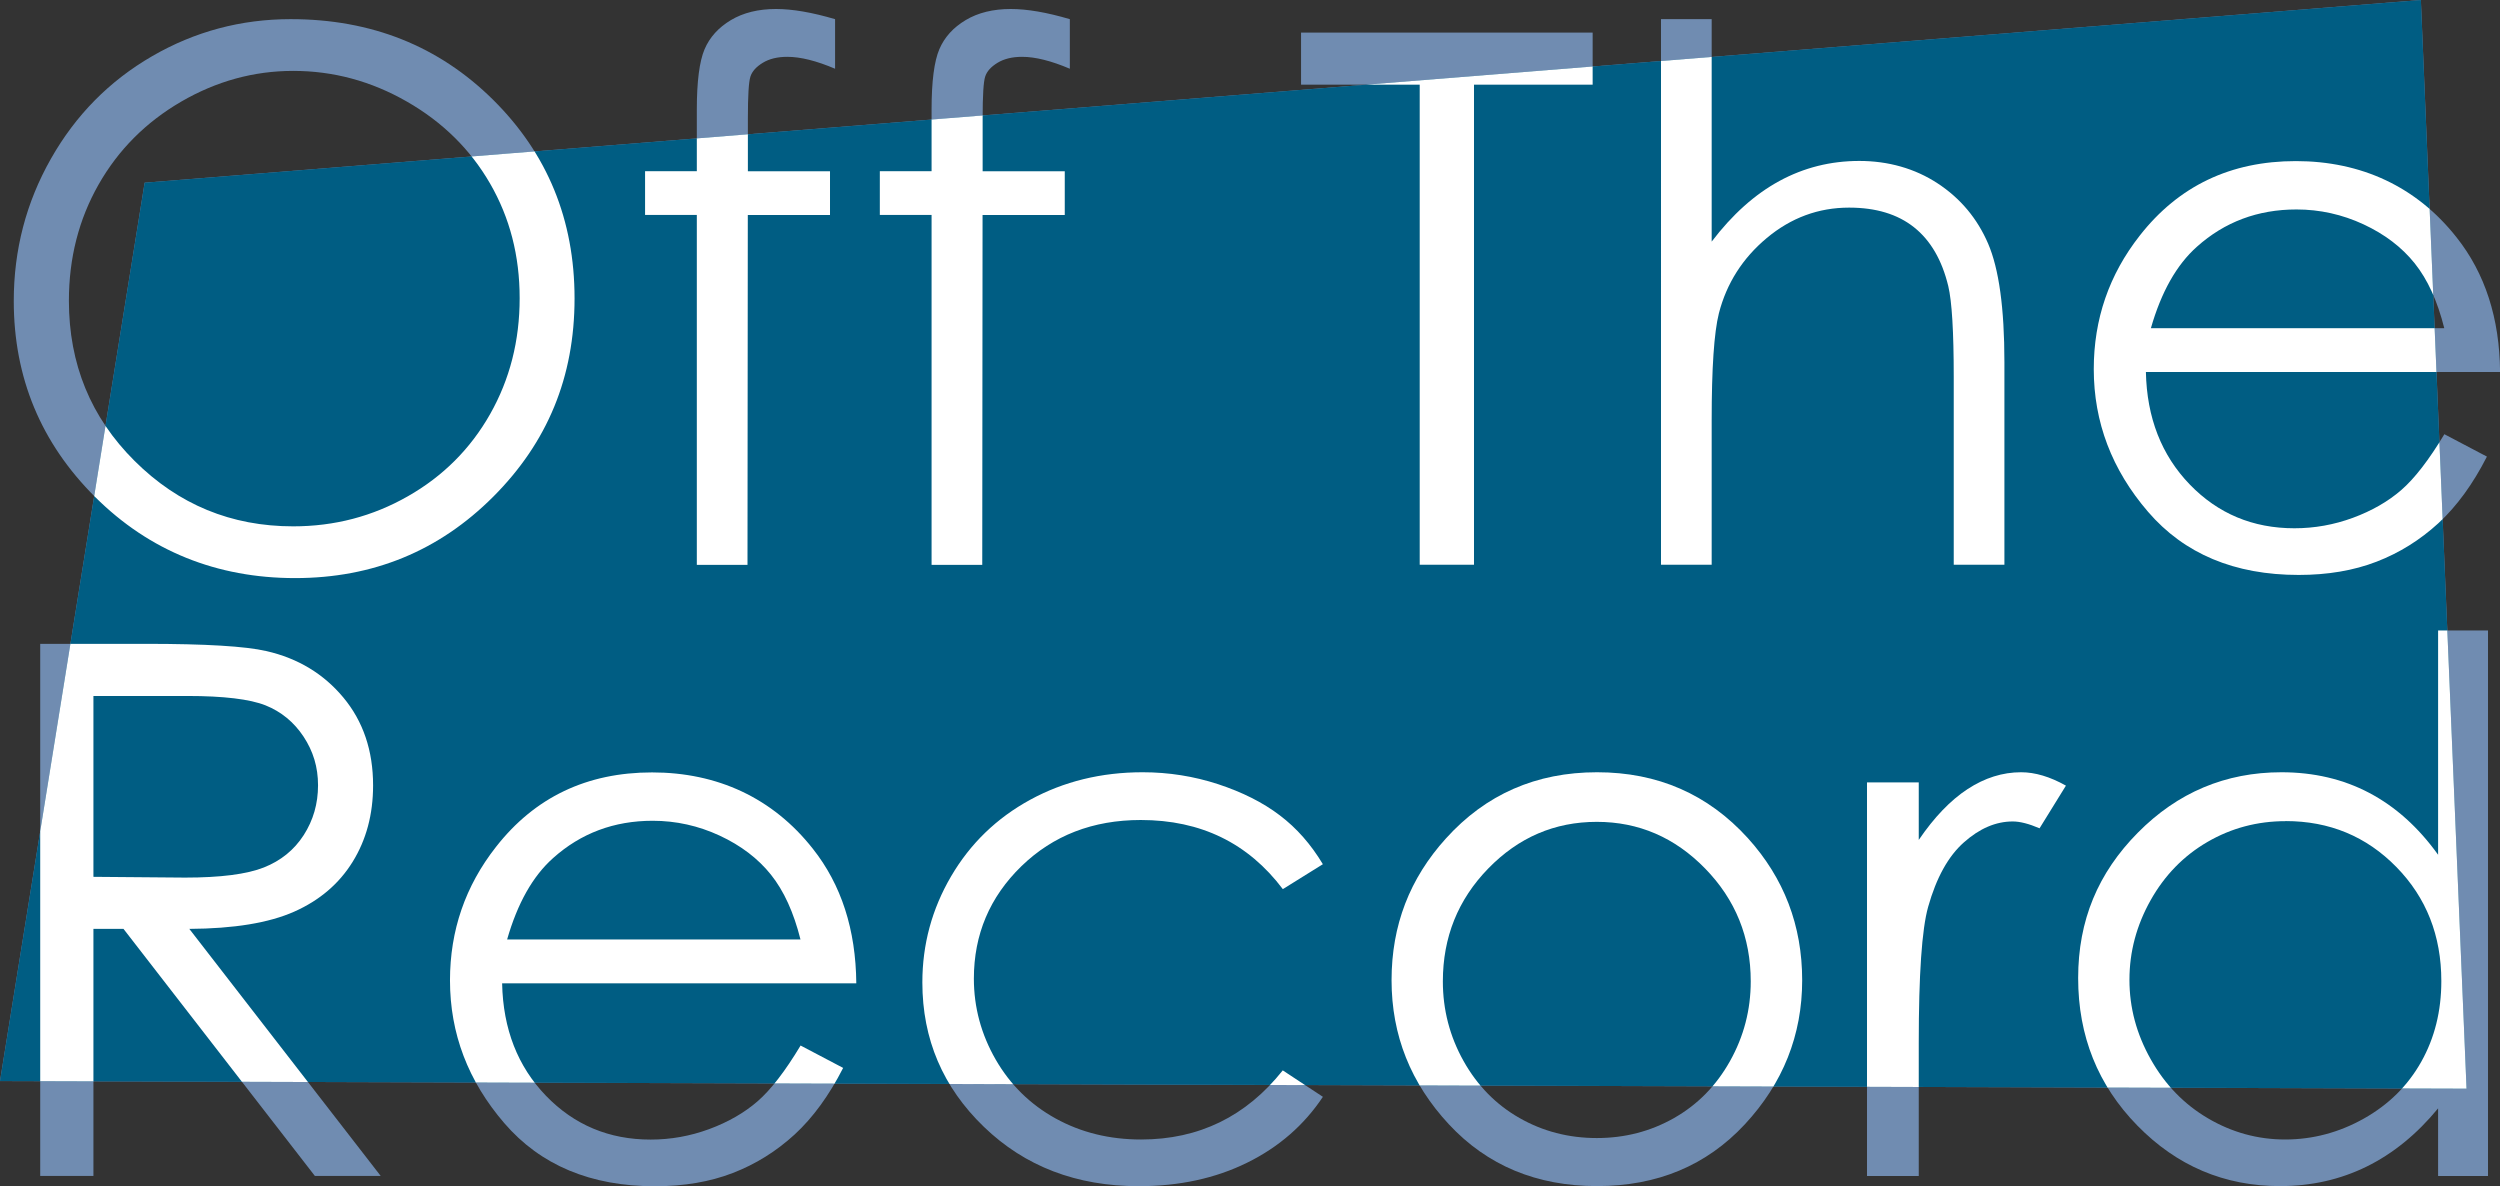 <?xml version="1.0" encoding="UTF-8"?>
<svg xmlns="http://www.w3.org/2000/svg" xmlns:xlink="http://www.w3.org/1999/xlink" viewBox="0 0 325.12 154.26">
  <rect x="0" y="0" width="325.12" height="154.26" fill="#333333" stroke="none"/>
  <defs>
    <style>
      .cls-1 {
        isolation: isolate;
      }

      .cls-2 {
        fill: #fff;
      }

      .cls-3 {
        fill: #708cb1;
        mix-blend-mode: multiply;
      }

      .cls-4 {
        clip-path: url(#clippath);
      }

      .cls-5 {
        fill: #005d83;
      }
    </style>
    <clipPath id="clippath">
      <polygon class="cls-5" points="18.81 23.76 0 140.59 320.77 141.58 314.83 0 18.81 23.76"/>
    </clipPath>
  </defs>
  <g class="cls-1">
    <g id="Layer_2" data-name="Layer 2">
      <g id="Layer_2-2" data-name="Layer 2">
        <g>
          <g>
            <path class="cls-3" d="M37.81,2.49c10.48,0,19.26,3.5,26.32,10.49,7.06,7,10.59,15.6,10.59,25.83s-3.52,18.72-10.57,25.78c-7.05,7.06-15.64,10.59-25.78,10.59s-18.93-3.51-25.99-10.54c-7.06-7.03-10.59-15.53-10.59-25.5,0-6.65,1.61-12.81,4.83-18.49,3.22-5.68,7.6-10.12,13.16-13.34s11.57-4.82,18.03-4.82ZM38.12,9.22c-5.12,0-9.98,1.34-14.56,4-4.59,2.67-8.17,6.26-10.74,10.78s-3.86,9.56-3.86,15.11c0,8.23,2.85,15.17,8.55,20.84,5.7,5.67,12.57,8.5,20.62,8.5,5.37,0,10.34-1.3,14.91-3.91,4.57-2.6,8.14-6.17,10.7-10.69s3.84-9.54,3.84-15.07-1.28-10.46-3.84-14.9-6.17-8-10.81-10.66c-4.65-2.67-9.58-4-14.8-4Z"/>
            <path class="cls-3" d="M108.6,2.49v6.45c-2.42-1.03-4.49-1.55-6.21-1.55-1.29,0-2.35.26-3.2.78s-1.38,1.11-1.6,1.79c-.22.68-.33,2.47-.33,5.39v6.92s10.68,0,10.68,0v5.69h-10.69l-.04,45.5h-6.59V27.95h-6.73v-5.69h6.73v-8c0-3.67.34-6.29,1.01-7.86.67-1.57,1.82-2.83,3.43-3.79,1.61-.96,3.57-1.44,5.86-1.44,2.13,0,4.69.44,7.67,1.32Z"/>
            <path class="cls-3" d="M139.13,2.49v6.45c-2.42-1.03-4.49-1.55-6.21-1.55-1.29,0-2.35.26-3.2.78s-1.38,1.11-1.6,1.79c-.22.68-.33,2.47-.33,5.39v6.92s10.68,0,10.68,0v5.69h-10.69l-.04,45.5h-6.59V27.95h-6.73v-5.69h6.73v-8c0-3.67.34-6.29,1.01-7.86.67-1.57,1.82-2.83,3.43-3.79,1.61-.96,3.57-1.44,5.86-1.44,2.13,0,4.69.44,7.67,1.32Z"/>
            <path class="cls-3" d="M169.2,11.01v-6.77h37.92v6.77h-15.43v62.43h-7.06V11.01h-15.43Z"/>
            <path class="cls-3" d="M216.01,2.49h6.59v28.93c2.67-3.51,5.6-6.14,8.8-7.88s6.66-2.61,10.4-2.61,7.22.97,10.19,2.92,5.15,4.56,6.56,7.83c1.41,3.28,2.12,8.41,2.12,15.41v26.35h-6.59v-24.42c0-5.9-.24-9.83-.71-11.81-.82-3.39-2.3-5.94-4.45-7.65-2.15-1.71-4.96-2.56-8.45-2.56-3.98,0-7.55,1.32-10.7,3.95-3.15,2.63-5.23,5.9-6.23,9.79-.63,2.51-.94,7.15-.94,13.93v18.77h-6.59V2.49Z"/>
            <path class="cls-3" d="M317.87,56.46l5.55,2.92c-1.82,3.57-3.92,6.46-6.31,8.66-2.39,2.19-5.07,3.86-8.05,5.01s-6.36,1.72-10.12,1.72c-8.35,0-14.88-2.74-19.59-8.21-4.71-5.47-7.06-11.66-7.06-18.56,0-6.49,1.99-12.28,5.98-17.36,5.05-6.46,11.82-9.69,20.3-9.69s15.7,3.31,20.91,9.93c3.7,4.67,5.59,10.51,5.65,17.5h-46.06c.12,5.94,2.03,10.82,5.7,14.62,3.67,3.8,8.21,5.7,13.61,5.7,2.61,0,5.14-.45,7.61-1.36,2.46-.91,4.56-2.11,6.29-3.61,1.73-1.5,3.6-3.92,5.61-7.27ZM317.87,42.67c-.88-3.51-2.16-6.32-3.84-8.42-1.68-2.1-3.9-3.79-6.67-5.08-2.76-1.28-5.67-1.93-8.71-1.93-5.03,0-9.34,1.62-12.95,4.85-2.64,2.35-4.63,5.88-5.98,10.59h38.16Z"/>
            <path class="cls-3" d="M5.23,83.73h13.79c7.68,0,12.89.31,15.62.94,4.11.94,7.45,2.96,10.02,6.05,2.57,3.09,3.86,6.9,3.86,11.42,0,3.77-.89,7.08-2.66,9.94-1.77,2.86-4.31,5.02-7.6,6.48-3.29,1.46-7.84,2.21-13.64,2.24l24.89,32.13h-8.56l-24.89-32.13h-3.91v32.13h-6.92v-69.21ZM12.15,90.51v23.52l11.92.1c4.62,0,8.03-.44,10.25-1.32,2.21-.88,3.94-2.28,5.18-4.21,1.24-1.93,1.86-4.09,1.86-6.47s-.63-4.43-1.88-6.33c-1.26-1.9-2.91-3.25-4.95-4.07-2.04-.81-5.44-1.22-10.18-1.22h-12.21Z"/>
            <path class="cls-3" d="M104.1,135.96l5.55,2.92c-1.82,3.57-3.92,6.46-6.31,8.66-2.39,2.19-5.07,3.86-8.05,5.01s-6.36,1.72-10.12,1.72c-8.35,0-14.88-2.74-19.59-8.21-4.71-5.47-7.06-11.66-7.06-18.56,0-6.49,1.99-12.28,5.98-17.36,5.05-6.46,11.82-9.69,20.3-9.69s15.7,3.31,20.91,9.93c3.7,4.67,5.59,10.51,5.65,17.5h-46.06c.12,5.94,2.03,10.82,5.7,14.62,3.67,3.8,8.21,5.7,13.61,5.7,2.61,0,5.14-.45,7.61-1.36,2.46-.91,4.56-2.11,6.29-3.61,1.73-1.5,3.6-3.92,5.61-7.27ZM104.1,122.17c-.88-3.51-2.16-6.32-3.84-8.42-1.68-2.1-3.9-3.79-6.67-5.08-2.76-1.28-5.67-1.93-8.71-1.93-5.03,0-9.34,1.62-12.95,4.85-2.64,2.35-4.63,5.88-5.98,10.59h38.16Z"/>
            <path class="cls-3" d="M172.05,112.38l-5.22,3.25c-4.51-5.99-10.67-8.99-18.47-8.99-6.24,0-11.41,2.01-15.53,6.01-4.12,4.01-6.18,8.88-6.18,14.62,0,3.73.95,7.24,2.84,10.53,1.9,3.29,4.5,5.84,7.8,7.66,3.3,1.82,7.01,2.73,11.11,2.73,7.52,0,13.66-3,18.42-8.99l5.22,3.44c-2.45,3.68-5.73,6.54-9.86,8.57-4.12,2.03-8.82,3.05-14.09,3.05-8.09,0-14.81-2.57-20.14-7.72-5.33-5.14-8-11.4-8-18.77,0-4.96,1.25-9.56,3.74-13.81,2.49-4.25,5.92-7.57,10.28-9.95,4.36-2.38,9.24-3.58,14.63-3.58,3.39,0,6.66.52,9.81,1.55,3.15,1.04,5.83,2.38,8.02,4.05,2.2,1.66,4.06,3.78,5.6,6.35Z"/>
            <path class="cls-3" d="M207.69,100.43c7.89,0,14.42,2.85,19.61,8.56,4.71,5.21,7.07,11.37,7.07,18.49s-2.49,13.4-7.47,18.75c-4.98,5.35-11.38,8.02-19.21,8.02s-14.27-2.67-19.25-8.02c-4.98-5.35-7.47-11.6-7.47-18.75s2.36-13.24,7.07-18.44c5.18-5.74,11.74-8.61,19.65-8.61ZM207.66,106.88c-5.48,0-10.18,2.02-14.12,6.07s-5.9,8.94-5.9,14.68c0,3.7.9,7.15,2.69,10.35,1.79,3.2,4.22,5.67,7.27,7.41,3.05,1.74,6.4,2.61,10.06,2.61s7-.87,10.06-2.61,5.48-4.21,7.27-7.41c1.79-3.2,2.69-6.65,2.69-10.35,0-5.74-1.98-10.63-5.93-14.68s-8.65-6.07-14.09-6.07Z"/>
            <path class="cls-3" d="M242.8,101.75h6.73v7.48c2.01-2.95,4.12-5.15,6.35-6.61,2.23-1.46,4.55-2.19,6.96-2.19,1.82,0,3.76.58,5.83,1.74l-3.43,5.55c-1.38-.59-2.54-.89-3.48-.89-2.2,0-4.31.9-6.35,2.71-2.04,1.8-3.59,4.6-4.66,8.4-.82,2.92-1.22,8.82-1.22,17.69v17.31h-6.73v-51.19Z"/>
            <path class="cls-3" d="M323.56,81.99v70.95h-6.49v-8.8c-2.76,3.36-5.86,5.88-9.29,7.57-3.44,1.69-7.19,2.54-11.27,2.54-7.25,0-13.43-2.63-18.56-7.88-5.13-5.25-7.69-11.64-7.69-19.17s2.59-13.68,7.76-18.91,11.4-7.86,18.68-7.86c4.2,0,8.01.89,11.41,2.68s6.39,4.47,8.96,8.05v-29.17h6.49ZM297.23,106.79c-3.67,0-7.05.9-10.15,2.7-3.1,1.8-5.57,4.33-7.4,7.59-1.83,3.26-2.75,6.7-2.75,10.34s.92,7.05,2.77,10.34c1.85,3.29,4.33,5.85,7.45,7.68,3.12,1.83,6.46,2.75,10.03,2.75s7.02-.91,10.25-2.73c3.23-1.82,5.71-4.28,7.45-7.38,1.74-3.1,2.61-6.59,2.61-10.48,0-5.92-1.95-10.87-5.85-14.85-3.9-3.98-8.7-5.97-14.4-5.97Z"/>
          </g>
          <polygon class="cls-3" points="18.81 23.76 0 140.59 320.77 141.58 314.83 0 18.81 23.76"/>
          <g>
            <polygon class="cls-5" points="18.81 23.76 0 140.59 320.77 141.58 314.83 0 18.81 23.76"/>
            <g class="cls-4">
              <g>
                <path class="cls-2" d="M37.81,2.49c10.48,0,19.26,3.5,26.32,10.49,7.06,7,10.59,15.6,10.59,25.83s-3.52,18.72-10.57,25.78c-7.05,7.06-15.64,10.59-25.78,10.59s-18.93-3.51-25.99-10.54c-7.06-7.03-10.59-15.53-10.59-25.5,0-6.65,1.61-12.81,4.83-18.49,3.22-5.68,7.6-10.12,13.16-13.34s11.57-4.82,18.03-4.82ZM38.12,9.22c-5.12,0-9.98,1.34-14.56,4-4.59,2.67-8.17,6.26-10.74,10.78s-3.86,9.56-3.86,15.11c0,8.23,2.85,15.17,8.55,20.84,5.7,5.67,12.57,8.5,20.62,8.5,5.37,0,10.34-1.3,14.91-3.91,4.57-2.6,8.14-6.17,10.7-10.69s3.84-9.54,3.84-15.07-1.28-10.46-3.84-14.9-6.17-8-10.81-10.66c-4.65-2.67-9.58-4-14.8-4Z"/>
                <path class="cls-2" d="M108.6,2.49v6.45c-2.42-1.03-4.49-1.55-6.21-1.55-1.29,0-2.35.26-3.2.78s-1.38,1.11-1.6,1.79c-.22.68-.33,2.47-.33,5.39v6.92s10.68,0,10.68,0v5.69h-10.69l-.04,45.5h-6.59V27.95h-6.73v-5.69h6.73v-8c0-3.67.34-6.29,1.01-7.86.67-1.57,1.82-2.83,3.43-3.79,1.61-.96,3.57-1.44,5.86-1.44,2.13,0,4.69.44,7.67,1.32Z"/>
                <path class="cls-2" d="M139.13,2.49v6.45c-2.42-1.03-4.49-1.55-6.21-1.55-1.29,0-2.35.26-3.2.78s-1.38,1.11-1.6,1.79c-.22.68-.33,2.47-.33,5.39v6.92s10.68,0,10.68,0v5.69h-10.69l-.04,45.5h-6.59V27.95h-6.73v-5.69h6.73v-8c0-3.67.34-6.29,1.01-7.86.67-1.57,1.82-2.83,3.43-3.79,1.61-.96,3.57-1.44,5.86-1.44,2.13,0,4.69.44,7.67,1.32Z"/>
                <path class="cls-2" d="M169.2,11.01v-6.77h37.92v6.77h-15.43v62.43h-7.06V11.01h-15.43Z"/>
                <path class="cls-2" d="M216.01,2.49h6.59v28.93c2.67-3.51,5.6-6.14,8.8-7.88s6.66-2.61,10.4-2.61,7.22.97,10.19,2.92,5.15,4.56,6.56,7.83c1.41,3.28,2.12,8.41,2.12,15.41v26.35h-6.59v-24.42c0-5.9-.24-9.83-.71-11.81-.82-3.39-2.3-5.94-4.45-7.65-2.15-1.71-4.96-2.56-8.45-2.56-3.98,0-7.55,1.32-10.7,3.95-3.15,2.63-5.23,5.9-6.23,9.79-.63,2.51-.94,7.15-.94,13.93v18.77h-6.59V2.49Z"/>
                <path class="cls-2" d="M317.87,56.46l5.55,2.92c-1.82,3.57-3.92,6.46-6.31,8.66-2.39,2.19-5.07,3.86-8.05,5.01s-6.36,1.72-10.12,1.72c-8.35,0-14.88-2.74-19.59-8.21-4.71-5.47-7.06-11.66-7.06-18.56,0-6.49,1.99-12.28,5.98-17.36,5.05-6.46,11.82-9.69,20.3-9.69s15.7,3.31,20.91,9.93c3.7,4.67,5.59,10.51,5.65,17.5h-46.06c.12,5.94,2.03,10.82,5.7,14.62,3.67,3.8,8.21,5.7,13.61,5.7,2.61,0,5.14-.45,7.61-1.36,2.46-.91,4.56-2.11,6.29-3.61,1.73-1.5,3.6-3.92,5.61-7.27ZM317.87,42.67c-.88-3.51-2.16-6.32-3.84-8.42-1.68-2.1-3.9-3.79-6.67-5.08-2.76-1.28-5.67-1.93-8.71-1.93-5.03,0-9.34,1.62-12.95,4.85-2.64,2.35-4.63,5.88-5.98,10.59h38.16Z"/>
                <path class="cls-2" d="M5.23,83.73h13.79c7.68,0,12.89.31,15.62.94,4.11.94,7.45,2.96,10.02,6.05,2.57,3.09,3.86,6.9,3.86,11.42,0,3.77-.89,7.08-2.66,9.94-1.77,2.86-4.31,5.02-7.6,6.48-3.29,1.46-7.84,2.21-13.64,2.24l24.89,32.13h-8.56l-24.89-32.13h-3.91v32.13h-6.92v-69.21ZM12.15,90.51v23.52l11.92.1c4.62,0,8.03-.44,10.25-1.32,2.21-.88,3.94-2.28,5.18-4.21,1.24-1.93,1.86-4.09,1.86-6.47s-.63-4.43-1.88-6.33c-1.26-1.9-2.91-3.25-4.95-4.07-2.04-.81-5.44-1.22-10.18-1.22h-12.21Z"/>
                <path class="cls-2" d="M104.1,135.96l5.55,2.92c-1.82,3.57-3.92,6.46-6.31,8.66-2.39,2.19-5.07,3.86-8.05,5.01s-6.36,1.72-10.12,1.72c-8.35,0-14.88-2.74-19.59-8.21-4.71-5.47-7.06-11.66-7.06-18.56,0-6.49,1.99-12.28,5.98-17.36,5.05-6.46,11.82-9.69,20.3-9.69s15.7,3.31,20.91,9.93c3.7,4.67,5.59,10.51,5.65,17.5h-46.06c.12,5.94,2.03,10.82,5.7,14.62,3.67,3.8,8.21,5.7,13.61,5.7,2.61,0,5.14-.45,7.61-1.36,2.46-.91,4.56-2.11,6.29-3.61,1.73-1.5,3.6-3.92,5.61-7.27ZM104.1,122.17c-.88-3.51-2.16-6.32-3.84-8.42-1.68-2.1-3.9-3.79-6.67-5.08-2.76-1.28-5.67-1.93-8.71-1.93-5.03,0-9.34,1.62-12.95,4.85-2.64,2.35-4.63,5.88-5.98,10.59h38.16Z"/>
                <path class="cls-2" d="M172.05,112.38l-5.22,3.25c-4.51-5.99-10.67-8.99-18.47-8.99-6.24,0-11.41,2.01-15.53,6.01-4.12,4.01-6.18,8.88-6.18,14.62,0,3.73.95,7.24,2.84,10.53,1.9,3.29,4.5,5.84,7.8,7.66,3.3,1.82,7.01,2.73,11.11,2.73,7.52,0,13.66-3,18.42-8.99l5.22,3.44c-2.45,3.68-5.73,6.54-9.86,8.57-4.12,2.03-8.82,3.05-14.09,3.05-8.09,0-14.81-2.57-20.14-7.72-5.33-5.14-8-11.4-8-18.77,0-4.96,1.25-9.56,3.74-13.81,2.49-4.25,5.92-7.57,10.28-9.95,4.36-2.38,9.24-3.58,14.63-3.58,3.39,0,6.66.52,9.81,1.55,3.15,1.04,5.83,2.38,8.02,4.05,2.2,1.66,4.06,3.78,5.6,6.35Z"/>
                <path class="cls-2" d="M207.69,100.43c7.89,0,14.42,2.85,19.61,8.56,4.71,5.21,7.07,11.37,7.07,18.49s-2.49,13.4-7.47,18.75c-4.98,5.35-11.38,8.02-19.21,8.02s-14.27-2.67-19.25-8.02c-4.98-5.35-7.47-11.6-7.47-18.75s2.36-13.24,7.07-18.44c5.18-5.74,11.74-8.61,19.65-8.61ZM207.66,106.88c-5.48,0-10.18,2.02-14.12,6.07s-5.9,8.94-5.9,14.68c0,3.7.9,7.15,2.69,10.35,1.79,3.2,4.22,5.67,7.27,7.41,3.05,1.74,6.4,2.61,10.06,2.61s7-.87,10.06-2.61,5.48-4.21,7.27-7.41c1.79-3.2,2.69-6.65,2.69-10.35,0-5.74-1.98-10.63-5.93-14.68s-8.65-6.07-14.09-6.07Z"/>
                <path class="cls-2" d="M242.8,101.75h6.73v7.48c2.01-2.95,4.12-5.15,6.35-6.61,2.23-1.46,4.55-2.19,6.96-2.19,1.82,0,3.76.58,5.83,1.74l-3.43,5.55c-1.38-.59-2.54-.89-3.48-.89-2.2,0-4.31.9-6.35,2.71-2.04,1.8-3.59,4.6-4.66,8.4-.82,2.92-1.22,8.82-1.22,17.69v17.31h-6.73v-51.19Z"/>
                <path class="cls-2" d="M323.56,81.99v70.95h-6.49v-8.8c-2.76,3.36-5.86,5.88-9.29,7.57-3.44,1.69-7.19,2.54-11.27,2.54-7.25,0-13.43-2.63-18.56-7.88-5.13-5.25-7.69-11.64-7.69-19.17s2.59-13.68,7.76-18.91,11.4-7.86,18.68-7.86c4.2,0,8.01.89,11.41,2.68s6.39,4.47,8.96,8.05v-29.17h6.49ZM297.23,106.79c-3.67,0-7.05.9-10.15,2.7-3.1,1.8-5.57,4.33-7.4,7.59-1.83,3.26-2.75,6.7-2.75,10.34s.92,7.05,2.77,10.34c1.85,3.29,4.33,5.85,7.45,7.68,3.12,1.83,6.46,2.75,10.03,2.75s7.02-.91,10.25-2.73c3.23-1.82,5.71-4.28,7.45-7.38,1.74-3.1,2.61-6.59,2.61-10.48,0-5.92-1.95-10.87-5.85-14.85-3.9-3.98-8.7-5.97-14.4-5.97Z"/>
              </g>
            </g>
          </g>
        </g>
      </g>
    </g>
  </g>
</svg>